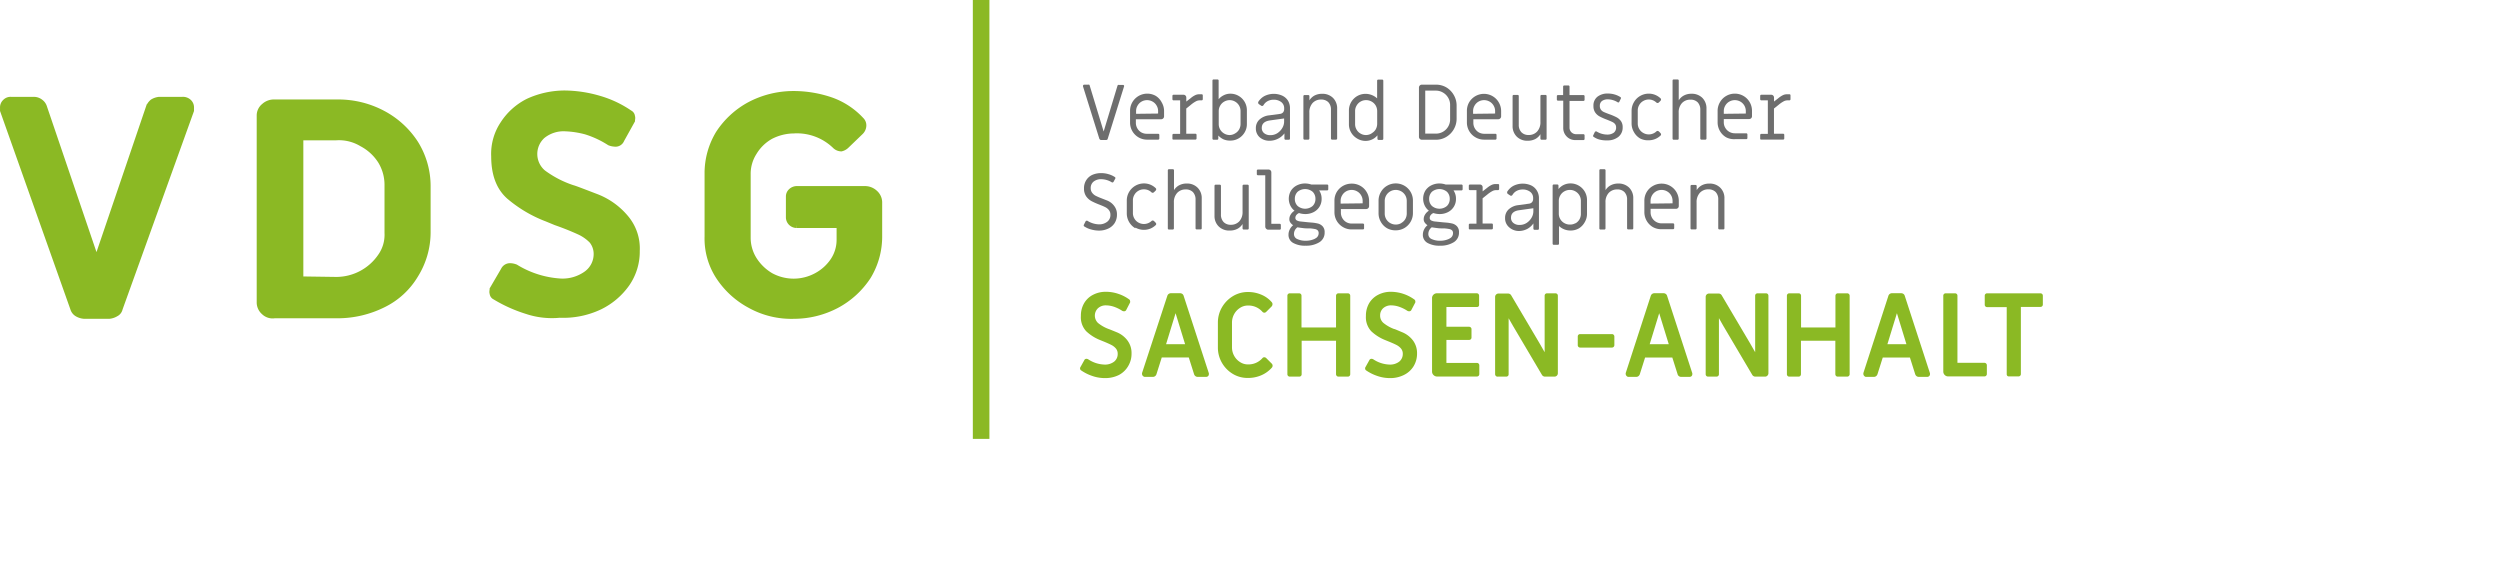 <?xml version="1.0" encoding="UTF-8"?>
<svg xmlns="http://www.w3.org/2000/svg" id="Ebene_1" data-name="Ebene 1" viewBox="0 0 473.36 109.4">
  <defs>
    <style>.cls-1,.cls-3,.cls-4{fill:none;}.cls-1,.cls-3{stroke:#8bb924;stroke-miterlimit:10;}.cls-1{stroke-width:3.14px;}.cls-2{fill:#8bb924;}.cls-3{stroke-width:1.33px;}.cls-5{isolation:isolate;}.cls-6{fill:#6e6e6e;}</style>
  </defs>
  <g id="Ebene_1-2" data-name="Ebene 1">
    <line class="cls-1" x1="185.77" x2="185.77" y2="83.1"></line>
    <path class="cls-2" d="M142.1,59.7a16.1,16.1,0,0,1-5.9-5.4,13.1,13.1,0,0,1-2.1-7.5v-12a14.42,14.42,0,0,1,2.1-7.5,16.1,16.1,0,0,1,5.9-5.4,17.64,17.64,0,0,1,8.1-2,21.76,21.76,0,0,1,7.2,1.2,14.09,14.09,0,0,1,5.6,3.7,1.28,1.28,0,0,1,.4,1,1.61,1.61,0,0,1-.5,1.1l-2.7,2.6a2,2,0,0,1-.9.5,1.61,1.61,0,0,1-1.1-.5,10.52,10.52,0,0,0-7.9-2.9,9.88,9.88,0,0,0-4.4,1.1,8.64,8.64,0,0,0-3.2,3.1,7.63,7.63,0,0,0-1.2,4.2V47a7.87,7.87,0,0,0,1.2,4.2,9.49,9.49,0,0,0,3.2,3.1,9.17,9.17,0,0,0,8.8,0,8.93,8.93,0,0,0,3.2-2.9,7.21,7.21,0,0,0,1.2-4V44.5h-8.3a1.37,1.37,0,0,1-1.3-1.3v-4a1.22,1.22,0,0,1,.4-.9,1.49,1.49,0,0,1,.9-.4h12.9a2.64,2.64,0,0,1,1.9.7,2.29,2.29,0,0,1,.8,1.7v6.5a14.42,14.42,0,0,1-2.1,7.5,16.1,16.1,0,0,1-5.9,5.4,17.24,17.24,0,0,1-8,2,16,16,0,0,1-8.3-2" transform="translate(-0.03 -2)"></path>
    <path class="cls-3" d="M142.1,59.7a16.1,16.1,0,0,1-5.9-5.4,13.1,13.1,0,0,1-2.1-7.5v-12a14.42,14.42,0,0,1,2.1-7.5,16.1,16.1,0,0,1,5.9-5.4,17.64,17.64,0,0,1,8.1-2,21.76,21.76,0,0,1,7.2,1.2,14.09,14.09,0,0,1,5.6,3.7,1.28,1.28,0,0,1,.4,1,1.61,1.61,0,0,1-.5,1.1l-2.7,2.6a2,2,0,0,1-.9.5,1.61,1.61,0,0,1-1.1-.5,10.52,10.52,0,0,0-7.9-2.9,9.88,9.88,0,0,0-4.4,1.1,8.64,8.64,0,0,0-3.2,3.1,7.63,7.63,0,0,0-1.2,4.2V47a7.87,7.87,0,0,0,1.2,4.2,9.49,9.49,0,0,0,3.2,3.1,9.17,9.17,0,0,0,8.8,0,8.93,8.93,0,0,0,3.2-2.9,7.21,7.21,0,0,0,1.2-4V44.5h-8.3a1.37,1.37,0,0,1-1.3-1.3v-4a1.22,1.22,0,0,1,.4-.9,1.49,1.49,0,0,1,.9-.4h12.9a2.64,2.64,0,0,1,1.9.7,2.29,2.29,0,0,1,.8,1.7v6.5a14.42,14.42,0,0,1-2.1,7.5,16.1,16.1,0,0,1-5.9,5.4,17.24,17.24,0,0,1-8,2A16,16,0,0,1,142.1,59.7Z" transform="translate(-0.03 -2)"></path>
    <path class="cls-2" d="M14.7,61.3a1.6,1.6,0,0,1-.7-.9L.7,22.9v-.5a1.28,1.28,0,0,1,.4-1,1.28,1.28,0,0,1,1-.4H6.4a1.92,1.92,0,0,1,1.2.4,1.83,1.83,0,0,1,.7,1l10,29.4,10-29.4a2.29,2.29,0,0,1,.7-1,2.84,2.84,0,0,1,1.2-.4h4.4a1.5,1.5,0,0,1,1.1.4,1.28,1.28,0,0,1,.4,1v.5L22.6,60.4a1.27,1.27,0,0,1-.7.9,2.84,2.84,0,0,1-1.2.4H16a2.84,2.84,0,0,1-1.3-.4" transform="translate(-0.03 -2)"></path>
    <path class="cls-3" d="M14.7,61.3a1.6,1.6,0,0,1-.7-.9L.7,22.9v-.5a1.28,1.28,0,0,1,.4-1,1.28,1.28,0,0,1,1-.4H6.4a1.92,1.92,0,0,1,1.2.4,1.83,1.83,0,0,1,.7,1l10,29.4,10-29.4a2.29,2.29,0,0,1,.7-1,2.84,2.84,0,0,1,1.2-.4h4.4a1.5,1.5,0,0,1,1.1.4,1.28,1.28,0,0,1,.4,1v.5L22.6,60.4a1.27,1.27,0,0,1-.7.9,2.84,2.84,0,0,1-1.2.4H16A2.84,2.84,0,0,1,14.7,61.3Z" transform="translate(-0.03 -2)"></path>
    <path class="cls-2" d="M63.7,55.1a10.3,10.3,0,0,0,8.5-4.5,7.2,7.2,0,0,0,1.3-4.5V36.9a8.74,8.74,0,0,0-1.3-4.5,9.54,9.54,0,0,0-3.6-3.3,8.52,8.52,0,0,0-4.9-1.2H56.8V55l6.9.1ZM50.1,61a2.29,2.29,0,0,1-.8-1.7V23.9a2.14,2.14,0,0,1,.8-1.7,2.64,2.64,0,0,1,1.9-.7H64a17.83,17.83,0,0,1,8.5,2.1,16.44,16.44,0,0,1,6.1,5.6,15.17,15.17,0,0,1,2.3,8V46a15.17,15.17,0,0,1-2.3,8,14.35,14.35,0,0,1-6.1,5.6,19.3,19.3,0,0,1-8.5,2H52a2.21,2.21,0,0,1-1.9-.6" transform="translate(-0.03 -2)"></path>
    <path class="cls-3" d="M63.7,55.1a10.3,10.3,0,0,0,8.5-4.5,7.2,7.2,0,0,0,1.3-4.5V36.9a8.74,8.74,0,0,0-1.3-4.5,9.54,9.54,0,0,0-3.6-3.3,8.52,8.52,0,0,0-4.9-1.2H56.8V55l6.9.1ZM50.1,61a2.29,2.29,0,0,1-.8-1.7V23.9a2.14,2.14,0,0,1,.8-1.7,2.64,2.64,0,0,1,1.9-.7H64a17.83,17.83,0,0,1,8.5,2.1,16.44,16.44,0,0,1,6.1,5.6,15.17,15.17,0,0,1,2.3,8V46a15.17,15.17,0,0,1-2.3,8,14.35,14.35,0,0,1-6.1,5.6,19.3,19.3,0,0,1-8.5,2H52A2.21,2.21,0,0,1,50.1,61Z" transform="translate(-0.03 -2)"></path>
    <path class="cls-2" d="M99.8,60.8a26.92,26.92,0,0,1-6-2.7.68.68,0,0,1-.4-.6c-.1-.2,0-.5,0-.7l2.1-3.6a1.21,1.21,0,0,1,1.2-.7,2.92,2.92,0,0,1,.9.2,18.49,18.49,0,0,0,8.5,2.7,7.85,7.85,0,0,0,5.1-1.5,4.74,4.74,0,0,0,1.9-3.8,4.11,4.11,0,0,0-.9-2.6,8.07,8.07,0,0,0-2.4-1.7c-1.1-.5-2.5-1.1-4.5-1.8l-1.7-.7a24.23,24.23,0,0,1-7.1-4.2c-1.9-1.7-2.8-4.2-2.8-7.5a10.09,10.09,0,0,1,1.7-6.1,11.94,11.94,0,0,1,4.7-4.2,16.49,16.49,0,0,1,6.9-1.5,23.82,23.82,0,0,1,6.5,1,19.9,19.9,0,0,1,5.7,2.7.68.68,0,0,1,.4.6c.1.2,0,.5,0,.7l-2,3.6a1.09,1.09,0,0,1-1.2.7,2.92,2.92,0,0,1-.9-.2,18.47,18.47,0,0,0-4.5-2.1,17.56,17.56,0,0,0-3.9-.6,6.45,6.45,0,0,0-4.4,1.4,4.75,4.75,0,0,0,.1,7.2,19.89,19.89,0,0,0,5.6,2.9c.4.1,1.7.6,4.3,1.6a13.47,13.47,0,0,1,5.7,4,8.84,8.84,0,0,1,2.1,6.2,10.56,10.56,0,0,1-1.9,6.2,13.37,13.37,0,0,1-5.1,4.3,16,16,0,0,1-7.5,1.5,16.7,16.7,0,0,1-6.2-.7" transform="translate(-0.03 -2)"></path>
    <path class="cls-3" d="M99.8,60.8a26.92,26.92,0,0,1-6-2.7.68.68,0,0,1-.4-.6c-.1-.2,0-.5,0-.7l2.1-3.6a1.21,1.21,0,0,1,1.2-.7,2.92,2.92,0,0,1,.9.2,18.49,18.49,0,0,0,8.5,2.7,7.85,7.85,0,0,0,5.1-1.5,4.74,4.74,0,0,0,1.9-3.8,4.11,4.11,0,0,0-.9-2.6,8.07,8.07,0,0,0-2.4-1.7c-1.1-.5-2.5-1.1-4.5-1.8l-1.7-.7a24.23,24.23,0,0,1-7.1-4.2c-1.9-1.7-2.8-4.2-2.8-7.5a10.09,10.09,0,0,1,1.7-6.1,11.94,11.94,0,0,1,4.7-4.2,16.49,16.49,0,0,1,6.9-1.5,23.82,23.82,0,0,1,6.5,1,19.9,19.9,0,0,1,5.7,2.7.68.68,0,0,1,.4.6c.1.2,0,.5,0,.7l-2,3.6a1.09,1.09,0,0,1-1.2.7,2.92,2.92,0,0,1-.9-.2,18.47,18.47,0,0,0-4.5-2.1,17.56,17.56,0,0,0-3.9-.6,6.45,6.45,0,0,0-4.4,1.4,4.75,4.75,0,0,0,.1,7.2,19.89,19.89,0,0,0,5.6,2.9c.4.1,1.7.6,4.3,1.6a13.47,13.47,0,0,1,5.7,4,8.84,8.84,0,0,1,2.1,6.2,10.56,10.56,0,0,1-1.9,6.2,13.37,13.37,0,0,1-5.1,4.3,16,16,0,0,1-7.5,1.5A14.85,14.85,0,0,1,99.8,60.8Z" transform="translate(-0.03 -2)"></path>
    <rect class="cls-4" x="203.47" y="54.5" width="269.9" height="54.9"></rect>
    <rect class="cls-4" x="204.36" y="15" width="214.1" height="51.1"></rect>
  </g>
  <g id="LV">
    <g class="cls-5">
      <path class="cls-2" d="M206.86,73.19a8.41,8.41,0,0,1-2.14-1.07.34.34,0,0,1-.16-.23.39.39,0,0,1,0-.3l.77-1.38a.42.42,0,0,1,.41-.27.63.63,0,0,1,.33.09,5.89,5.89,0,0,0,3.08,1,2.81,2.81,0,0,0,1.84-.56,1.83,1.83,0,0,0,.67-1.47,1.54,1.54,0,0,0-.33-1,2.7,2.7,0,0,0-.88-.69c-.37-.19-.9-.43-1.6-.71l-.64-.26a8.24,8.24,0,0,1-2.52-1.63,3.87,3.87,0,0,1-1-2.9,4.65,4.65,0,0,1,.6-2.38,4.11,4.11,0,0,1,1.68-1.6,5.14,5.14,0,0,1,2.49-.58,7.2,7.2,0,0,1,2.32.39,7.44,7.44,0,0,1,2.08,1.07A.36.36,0,0,1,214,59a.4.4,0,0,1,0,.29l-.72,1.39a.43.43,0,0,1-.42.26.73.73,0,0,1-.33-.08,7,7,0,0,0-1.64-.8,4.84,4.84,0,0,0-1.4-.24,2.18,2.18,0,0,0-1.56.54,1.93,1.93,0,0,0,0,2.79,7.06,7.06,0,0,0,2,1.14q.19.06,1.5.6a4.76,4.76,0,0,1,2.08,1.58,3.91,3.91,0,0,1,.77,2.44,4.51,4.51,0,0,1-.65,2.43A4.41,4.41,0,0,1,211.89,73a5.78,5.78,0,0,1-2.68.59A7.27,7.27,0,0,1,206.86,73.19Z" transform="translate(-0.03 -2)"></path>
      <path class="cls-2" d="M216.42,73.17a.5.5,0,0,1-.15-.37.42.42,0,0,1,0-.17L221.06,58a.71.71,0,0,1,.69-.48h1.71a.73.73,0,0,1,.43.13.67.67,0,0,1,.25.35l4.78,14.68a.72.72,0,0,1,0,.17.5.5,0,0,1-.15.37.57.57,0,0,1-.38.14h-1.58a.71.71,0,0,1-.43-.14.74.74,0,0,1-.26-.37l-1-3.16H220l-1,3.16a.74.74,0,0,1-.26.37.69.69,0,0,1-.43.14h-1.54A.55.55,0,0,1,216.42,73.17Zm8-6-1.8-5.87-1.8,5.87Z" transform="translate(-0.03 -2)"></path>
      <path class="cls-2" d="M233.48,72.81a5.84,5.84,0,0,1-2.08-2.11,5.73,5.73,0,0,1-.77-2.91V63.1a5.73,5.73,0,0,1,.77-2.91,6,6,0,0,1,2.08-2.12,5.45,5.45,0,0,1,2.85-.78,6.35,6.35,0,0,1,2.51.5,5.28,5.28,0,0,1,2,1.44.54.54,0,0,1,.13.37.68.68,0,0,1-.18.44l-1,1a.55.55,0,0,1-.35.17.51.51,0,0,1-.4-.2,3.52,3.52,0,0,0-2.71-1.16,2.68,2.68,0,0,0-1.5.44,3.21,3.21,0,0,0-1.12,1.19,3.28,3.28,0,0,0-.41,1.6v4.69a3.28,3.28,0,0,0,.41,1.6,3.21,3.21,0,0,0,1.12,1.19,2.68,2.68,0,0,0,1.5.44,3.52,3.52,0,0,0,2.71-1.16.48.48,0,0,1,.37-.2.57.57,0,0,1,.38.17l1,1a.57.57,0,0,1,.2.44.59.59,0,0,1-.13.35,5.66,5.66,0,0,1-2,1.45,6.19,6.19,0,0,1-2.51.51A5.37,5.37,0,0,1,233.48,72.81Z" transform="translate(-0.03 -2)"></path>
      <path class="cls-2" d="M243.92,73.18a.44.44,0,0,1-.13-.33V58a.44.44,0,0,1,.46-.46H246a.44.44,0,0,1,.46.46V64H253V58a.45.45,0,0,1,.14-.33.42.42,0,0,1,.33-.13h1.76a.44.44,0,0,1,.33.13.49.49,0,0,1,.13.33V72.85a.49.49,0,0,1-.13.33.44.44,0,0,1-.33.13h-1.76a.42.42,0,0,1-.33-.13.45.45,0,0,1-.14-.33V66.51h-6.51v6.34a.44.44,0,0,1-.46.46h-1.76A.44.44,0,0,1,243.92,73.18Z" transform="translate(-0.03 -2)"></path>
      <path class="cls-2" d="M260.83,73.19a8.47,8.47,0,0,1-2.15-1.07.36.36,0,0,1-.15-.23.44.44,0,0,1,0-.3l.77-1.38a.44.44,0,0,1,.42-.27.66.66,0,0,1,.33.09,5.86,5.86,0,0,0,3.08,1,2.83,2.83,0,0,0,1.84-.56,1.86,1.86,0,0,0,.67-1.47,1.54,1.54,0,0,0-.33-1,2.81,2.81,0,0,0-.88-.69c-.37-.19-.91-.43-1.61-.71l-.64-.26a8.36,8.36,0,0,1-2.52-1.63,3.87,3.87,0,0,1-1-2.9,4.65,4.65,0,0,1,.6-2.38,4.2,4.2,0,0,1,1.69-1.6,5.13,5.13,0,0,1,2.48-.58,7.63,7.63,0,0,1,4.4,1.46A.34.34,0,0,1,268,59a.4.4,0,0,1,0,.29l-.73,1.39a.43.43,0,0,1-.42.26.73.73,0,0,1-.33-.08,7,7,0,0,0-1.64-.8,4.77,4.77,0,0,0-1.39-.24,2.22,2.22,0,0,0-1.57.54,1.82,1.82,0,0,0-.57,1.38,1.8,1.8,0,0,0,.63,1.41,7.12,7.12,0,0,0,2,1.14c.13,0,.64.24,1.51.6a4.88,4.88,0,0,1,2.08,1.58,4,4,0,0,1,.77,2.44,4.6,4.6,0,0,1-.65,2.43A4.44,4.44,0,0,1,265.85,73a5.75,5.75,0,0,1-2.68.59A7.26,7.26,0,0,1,260.83,73.19Z" transform="translate(-0.03 -2)"></path>
      <path class="cls-2" d="M271.45,73a.9.9,0,0,1-.27-.67V58.53a.92.92,0,0,1,.94-1h7.51a.44.44,0,0,1,.33.13.49.49,0,0,1,.13.33v1.65A.49.49,0,0,1,280,60a.44.44,0,0,1-.33.13h-5.77v3.74h4.29a.45.45,0,0,1,.33.14.42.42,0,0,1,.13.33v1.56a.44.44,0,0,1-.46.46h-4.29v4.36h5.77a.44.44,0,0,1,.33.13.49.49,0,0,1,.13.33v1.65a.49.49,0,0,1-.13.33.44.44,0,0,1-.33.13h-7.51A.91.91,0,0,1,271.45,73Z" transform="translate(-0.03 -2)"></path>
      <path class="cls-2" d="M283.26,73.18a.45.45,0,0,1-.14-.33V58.22a.62.62,0,0,1,.19-.45.61.61,0,0,1,.45-.19h1.81a.68.68,0,0,1,.59.33l5.28,8.93,1.06,1.85V58a.44.44,0,0,1,.46-.46h1.58A.44.44,0,0,1,295,58V72.67a.63.63,0,0,1-.63.64h-1.83A.67.67,0,0,1,292,73l-5.46-9.24-.86-1.5V72.85a.44.44,0,0,1-.13.34.48.48,0,0,1-.33.12h-1.58A.42.42,0,0,1,283.26,73.18Z" transform="translate(-0.03 -2)"></path>
      <path class="cls-2" d="M298.9,67.68a.44.44,0,0,1-.13-.33V65.72a.44.44,0,0,1,.46-.46h6a.42.42,0,0,1,.33.13.45.45,0,0,1,.14.33v1.63a.45.45,0,0,1-.14.33.42.42,0,0,1-.33.13h-6A.44.44,0,0,1,298.9,67.68Z" transform="translate(-0.03 -2)"></path>
      <path class="cls-2" d="M308,73.17a.5.5,0,0,1-.15-.37.42.42,0,0,1,0-.17L312.6,58a.71.71,0,0,1,.69-.48H315a.71.71,0,0,1,.43.13.67.67,0,0,1,.25.35l4.78,14.68a.72.72,0,0,1,0,.17.5.5,0,0,1-.15.37.57.57,0,0,1-.38.14h-1.58a.71.71,0,0,1-.43-.14.67.67,0,0,1-.25-.37l-1-3.16h-5.15l-1,3.16a.74.74,0,0,1-.26.37.68.68,0,0,1-.42.14h-1.54A.56.56,0,0,1,308,73.17Zm8-6-1.81-5.87-1.8,5.87Z" transform="translate(-0.03 -2)"></path>
      <path class="cls-2" d="M323.12,73.18a.44.44,0,0,1-.13-.33V58.22a.63.63,0,0,1,.63-.64h1.81a.67.67,0,0,1,.59.33l5.28,8.93,1.06,1.85V58a.44.44,0,0,1,.46-.46h1.59a.44.44,0,0,1,.33.13.49.49,0,0,1,.13.33V72.67a.62.62,0,0,1-.19.45.58.58,0,0,1-.45.19H332.4a.68.68,0,0,1-.59-.33l-5.46-9.24-.85-1.5V72.85a.45.45,0,0,1-.47.46h-1.58A.44.44,0,0,1,323.12,73.18Z" transform="translate(-0.03 -2)"></path>
      <path class="cls-2" d="M338.5,73.18a.44.44,0,0,1-.13-.33V58a.44.44,0,0,1,.13-.33.43.43,0,0,1,.33-.13h1.76a.44.44,0,0,1,.33.13.49.49,0,0,1,.13.33V64h6.51V58a.49.49,0,0,1,.13-.33.44.44,0,0,1,.33-.13h1.76a.42.42,0,0,1,.33.13.45.45,0,0,1,.14.33V72.85a.45.45,0,0,1-.14.33.42.42,0,0,1-.33.13H348a.44.44,0,0,1-.33-.13.49.49,0,0,1-.13-.33V66.51h-6.51v6.34a.49.49,0,0,1-.13.33.44.44,0,0,1-.33.13h-1.76A.43.43,0,0,1,338.5,73.18Z" transform="translate(-0.03 -2)"></path>
      <path class="cls-2" d="M353,73.17a.5.5,0,0,1-.15-.37.42.42,0,0,1,0-.17L357.59,58a.69.69,0,0,1,.26-.35.68.68,0,0,1,.42-.13H360a.73.73,0,0,1,.43.13.67.67,0,0,1,.25.35l4.78,14.68a.72.72,0,0,1,0,.17.47.47,0,0,1-.16.37.53.53,0,0,1-.37.14h-1.58a.71.71,0,0,1-.43-.14.74.74,0,0,1-.26-.37l-1-3.16h-5.14l-1,3.16a.74.74,0,0,1-.26.37.69.69,0,0,1-.43.14h-1.54A.55.55,0,0,1,353,73.17Zm8-6-1.8-5.87-1.8,5.87Z" transform="translate(-0.03 -2)"></path>
      <path class="cls-2" d="M368.25,73a.9.9,0,0,1-.27-.67V58a.44.44,0,0,1,.46-.46h1.76a.44.44,0,0,1,.46.46v12.7h5.1a.42.42,0,0,1,.33.13.45.45,0,0,1,.14.33v1.65a.45.45,0,0,1-.14.33.42.42,0,0,1-.33.13h-6.84A.89.89,0,0,1,368.25,73Z" transform="translate(-0.03 -2)"></path>
      <path class="cls-2" d="M380.12,73.18a.44.44,0,0,1-.13-.33V60.15h-3.7a.44.44,0,0,1-.46-.46V58a.44.44,0,0,1,.46-.46h10.08a.44.44,0,0,1,.46.46v1.65a.44.44,0,0,1-.46.46h-3.7v12.7a.44.44,0,0,1-.46.46h-1.76A.44.44,0,0,1,380.12,73.18Z" transform="translate(-0.03 -2)"></path>
    </g>
  </g>
  <g class="cls-5">
    <path class="cls-6" d="M208.29,28.4a.26.26,0,0,1-.11-.14l-3.09-9.9a.22.22,0,0,1,0-.1.24.24,0,0,1,.07-.16.22.22,0,0,1,.17-.07h.74a.41.41,0,0,1,.18,0,.22.22,0,0,1,.1.15L209,26.9l2.62-8.67a.29.29,0,0,1,.12-.15.34.34,0,0,1,.17,0h.73a.24.24,0,0,1,.21.1.26.26,0,0,1,0,.23l-3.09,9.9a.19.19,0,0,1-.11.14.32.32,0,0,1-.18.06h-1A.29.29,0,0,1,208.29,28.4Z" transform="translate(-0.03 -2)"></path>
    <path class="cls-6" d="M215.59,28A3.23,3.23,0,0,1,214,25.19V23a3.22,3.22,0,0,1,.43-1.64,3.27,3.27,0,0,1,2.82-1.63,3.22,3.22,0,0,1,1.64.44A3.14,3.14,0,0,1,220,21.4a3.22,3.22,0,0,1,.44,1.64v1a.55.55,0,0,1-.54.54h-4.8v.66a2.1,2.1,0,0,0,1,1.81,2.11,2.11,0,0,0,1.05.28h2.18a.21.21,0,0,1,.21.21v.69a.21.21,0,0,1-.21.21h-2.18A3.19,3.19,0,0,1,215.59,28Zm3.72-4.5V23a2,2,0,0,0-.28-1,2,2,0,0,0-.76-.76,2.11,2.11,0,0,0-2.1,0,2,2,0,0,0-.75.76,2,2,0,0,0-.28,1v.55Z" transform="translate(-0.03 -2)"></path>
    <path class="cls-6" d="M222.08,28.4a.2.2,0,0,1-.06-.15v-.69a.21.21,0,0,1,.21-.21h1.25V21h-1.25a.21.21,0,0,1-.21-.21v-.64a.21.21,0,0,1,.21-.21h1.88a.52.52,0,0,1,.38.15.53.53,0,0,1,.16.39v.75l.87-.68a3.93,3.93,0,0,1,.88-.56,1.7,1.7,0,0,1,.71-.14h.45a.21.21,0,0,1,.16.06.25.25,0,0,1,.05.15v.73a.21.21,0,0,1-.21.21h-.33a1.57,1.57,0,0,0-.71.16,5.68,5.68,0,0,0-1,.68l-.88.71v4.77h1.74a.21.21,0,0,1,.21.21v.69a.21.21,0,0,1-.21.21h-4.16A.2.2,0,0,1,222.08,28.4Z" transform="translate(-0.03 -2)"></path>
    <path class="cls-6" d="M231.71,28.39a3.16,3.16,0,0,1-1-.73v.59a.21.21,0,0,1-.21.21h-.69a.21.21,0,0,1-.21-.21v-11a.21.21,0,0,1,.21-.21h.75a.21.21,0,0,1,.21.21v3.54a2.89,2.89,0,0,1,1-.77,2.7,2.7,0,0,1,1.22-.28,3.05,3.05,0,0,1,1.57.42,3.12,3.12,0,0,1,1.56,2.72v2.61a3.05,3.05,0,0,1-.42,1.57,3.12,3.12,0,0,1-1.14,1.14,3.05,3.05,0,0,1-1.57.42A3.11,3.11,0,0,1,231.71,28.39Zm2.18-1.13a2,2,0,0,0,.76-.75,2.11,2.11,0,0,0,.27-1.05V23a2.11,2.11,0,0,0-.27-1,2.05,2.05,0,0,0-.76-.76,2,2,0,0,0-1-.28,2.08,2.08,0,0,0-1.06.28,2,2,0,0,0-.76.76,2,2,0,0,0-.28,1v2.49a2,2,0,0,0,.28,1.05,2,2,0,0,0,.76.75,2.08,2.08,0,0,0,1.06.28A2,2,0,0,0,233.89,27.26Z" transform="translate(-0.03 -2)"></path>
    <path class="cls-6" d="M238.55,28a2.19,2.19,0,0,1-.73-1.72,2.15,2.15,0,0,1,.67-1.63,3.2,3.2,0,0,1,1.86-.81l2-.27a.94.94,0,0,0,.63-.3,1,1,0,0,0,.2-.66v-.12a1.44,1.44,0,0,0-.56-1.17,2.26,2.26,0,0,0-1.41-.44,2.4,2.4,0,0,0-1.14.26,2,2,0,0,0-.78.73.35.35,0,0,1-.3.2.34.34,0,0,1-.19-.08l-.41-.27a.33.33,0,0,1-.13-.25.34.34,0,0,1,0-.15,3.13,3.13,0,0,1,1.2-1.14,3.94,3.94,0,0,1,3.35-.07,2.53,2.53,0,0,1,1.09.95,2.7,2.7,0,0,1,.38,1.43v5.76a.21.21,0,0,1-.21.21h-.63a.21.21,0,0,1-.21-.21v-1A3.37,3.37,0,0,1,242,28.27a3.45,3.45,0,0,1-1.59.38A2.76,2.76,0,0,1,238.55,28Zm3.35-.79a2.93,2.93,0,0,0,.94-1,2.39,2.39,0,0,0,.33-1.16v-.62l-2.31.32-.42.06q-1.5.23-1.5,1.41a1.23,1.23,0,0,0,.45,1,1.76,1.76,0,0,0,1.17.37A2.41,2.41,0,0,0,241.9,27.21Z" transform="translate(-0.03 -2)"></path>
    <path class="cls-6" d="M246.88,28.38a.2.2,0,0,1-.06-.15v-8A.21.21,0,0,1,247,20h.75a.21.21,0,0,1,.21.21V21a2.57,2.57,0,0,1,1-.93,3.06,3.06,0,0,1,1.4-.31,2.83,2.83,0,0,1,2.07.78,2.77,2.77,0,0,1,.78,2.05v5.64a.21.21,0,0,1-.21.21h-.75a.21.21,0,0,1-.21-.21V22.82a2,2,0,0,0-.5-1.47,1.85,1.85,0,0,0-1.36-.5,2.11,2.11,0,0,0-1.62.66,2.57,2.57,0,0,0-.61,1.82v4.9a.21.21,0,0,1-.21.21H247A.2.2,0,0,1,246.88,28.38Z" transform="translate(-0.03 -2)"></path>
    <path class="cls-6" d="M257,28.23a3.12,3.12,0,0,1-1.14-1.14,3.05,3.05,0,0,1-.42-1.57V22.91a3.14,3.14,0,0,1,3.15-3.14,3.23,3.23,0,0,1,1.19.23,3.08,3.08,0,0,1,1,.63V17.28a.21.21,0,0,1,.21-.21h.75a.21.21,0,0,1,.21.21v11a.21.21,0,0,1-.21.21h-.69a.21.21,0,0,1-.21-.21v-.66a2.75,2.75,0,0,1-1,.78,2.88,2.88,0,0,1-1.27.28A3.05,3.05,0,0,1,257,28.23Zm2.75-1a2,2,0,0,0,.77-.75,2.11,2.11,0,0,0,.27-1.05V23a2.11,2.11,0,0,0-.27-1,2,2,0,0,0-.77-.76,2.05,2.05,0,0,0-1.06-.28,2,2,0,0,0-1.05.28,2,2,0,0,0-.75.76,2,2,0,0,0-.28,1v2.49a2,2,0,0,0,.28,1.05,1.93,1.93,0,0,0,.75.75,2,2,0,0,0,1.05.28A2.05,2.05,0,0,0,259.74,27.26Z" transform="translate(-0.03 -2)"></path>
    <path class="cls-6" d="M268.86,28.3a.55.55,0,0,1-.16-.38V18.57a.53.53,0,0,1,.16-.38.51.51,0,0,1,.38-.16h2.67a3.85,3.85,0,0,1,2,.53A4,4,0,0,1,275.3,20a3.93,3.93,0,0,1,.53,2V24.5a4,4,0,0,1-1.95,3.42,3.77,3.77,0,0,1-2,.54h-2.67A.55.55,0,0,1,268.86,28.3Zm3.05-1a2.62,2.62,0,0,0,1.35-.36,2.68,2.68,0,0,0,1.34-2.34V21.87a2.62,2.62,0,0,0-.36-1.35,2.68,2.68,0,0,0-1-1,2.62,2.62,0,0,0-1.35-.36h-2V27.3Z" transform="translate(-0.03 -2)"></path>
    <path class="cls-6" d="M279.4,28a3.23,3.23,0,0,1-1.62-2.83V23a3.22,3.22,0,0,1,.43-1.64A3.27,3.27,0,0,1,281,19.77a3.22,3.22,0,0,1,1.64.44,3.14,3.14,0,0,1,1.18,1.19,3.22,3.22,0,0,1,.44,1.64v1a.55.55,0,0,1-.54.54H279v.66a2.1,2.1,0,0,0,1,1.81,2.11,2.11,0,0,0,1,.28h2.18a.21.21,0,0,1,.21.21v.69a.21.21,0,0,1-.21.21H281A3.19,3.19,0,0,1,279.4,28Zm3.72-4.5V23a2,2,0,0,0-.28-1,2,2,0,0,0-.76-.76,2.11,2.11,0,0,0-2.1,0,2,2,0,0,0-.75.76,2,2,0,0,0-.28,1v.55Z" transform="translate(-0.03 -2)"></path>
    <path class="cls-6" d="M287.22,27.87a2.77,2.77,0,0,1-.79-2.05V20.18a.21.21,0,0,1,.21-.21h.75a.21.21,0,0,1,.21.21v5.41a2,2,0,0,0,.51,1.46,1.82,1.82,0,0,0,1.35.51,2.11,2.11,0,0,0,1.62-.66,2.57,2.57,0,0,0,.62-1.82v-4.9a.21.21,0,0,1,.21-.21h.75a.21.21,0,0,1,.21.21v8.07a.21.21,0,0,1-.21.21h-.75a.21.21,0,0,1-.21-.21v-.84a2.57,2.57,0,0,1-1,.93,3.11,3.11,0,0,1-1.41.31A2.81,2.81,0,0,1,287.22,27.87Z" transform="translate(-0.03 -2)"></path>
    <path class="cls-6" d="M296.63,27.8a2.28,2.28,0,0,1-.61-1.64v-5.1h-1a.21.21,0,0,1-.21-.21v-.67A.21.21,0,0,1,295,20h1V18.39a.21.21,0,0,1,.21-.21H297a.21.21,0,0,1,.21.21V20h2.64a.21.21,0,0,1,.21.21v.69a.21.21,0,0,1-.21.21h-2.64v5a1.26,1.26,0,0,0,.35.93,1.28,1.28,0,0,0,.92.37l1.37,0a.21.21,0,0,1,.21.21v.69a.21.21,0,0,1-.21.21h-1.5A2.21,2.21,0,0,1,296.63,27.8Z" transform="translate(-0.03 -2)"></path>
    <path class="cls-6" d="M302.9,28.43a3.53,3.53,0,0,1-1.14-.53.16.16,0,0,1-.08-.1.23.23,0,0,1,0-.14L302,27a.23.23,0,0,1,.2-.12l.12,0a3.8,3.8,0,0,0,2,.6,2.07,2.07,0,0,0,1.26-.35,1.2,1.2,0,0,0,.45-1,1,1,0,0,0-.2-.64,1.46,1.46,0,0,0-.53-.4c-.22-.11-.57-.25-1-.43a10.45,10.45,0,0,1-1.44-.64,2.34,2.34,0,0,1-.82-.77,2.13,2.13,0,0,1-.3-1.18,2.1,2.1,0,0,1,.76-1.76,3.1,3.1,0,0,1,2-.6,4.45,4.45,0,0,1,1.25.18,4.09,4.09,0,0,1,1.12.51.14.14,0,0,1,.07.11.19.19,0,0,1,0,.13l-.3.62a.19.19,0,0,1-.11.12.2.2,0,0,1-.18,0,3.6,3.6,0,0,0-1.84-.57,1.87,1.87,0,0,0-1.15.31,1.1,1.1,0,0,0-.41.92,1.17,1.17,0,0,0,.22.75,1.37,1.37,0,0,0,.54.42c.21.1.55.23,1,.4a10.71,10.71,0,0,1,1.39.59,2.44,2.44,0,0,1,.84.72,1.93,1.93,0,0,1,.33,1.17,2.23,2.23,0,0,1-.8,1.82,3.26,3.26,0,0,1-2.14.67A5.11,5.11,0,0,1,302.9,28.43Z" transform="translate(-0.03 -2)"></path>
    <path class="cls-6" d="M310.58,28.22A3.16,3.16,0,0,1,309.4,27a3.22,3.22,0,0,1-.44-1.64V23a3.22,3.22,0,0,1,.44-1.64,3.14,3.14,0,0,1,1.18-1.19,3.22,3.22,0,0,1,1.64-.44,3.21,3.21,0,0,1,2.23.9.29.29,0,0,1,.09.21.4.4,0,0,1-.09.23c-.1.11-.21.22-.34.34a.35.35,0,0,1-.23.09.33.33,0,0,1-.24-.1,2.09,2.09,0,0,0-2.47-.28,2,2,0,0,0-.76.76,2,2,0,0,0-.28,1v2.49a2,2,0,0,0,.28,1.05,2,2,0,0,0,.76.75,2.11,2.11,0,0,0,2.47-.27.34.34,0,0,1,.24-.11.35.35,0,0,1,.23.09,2.83,2.83,0,0,1,.34.35.29.29,0,0,1,.09.22.29.29,0,0,1-.09.21,3.21,3.21,0,0,1-2.23.9A3.22,3.22,0,0,1,310.58,28.22Z" transform="translate(-0.03 -2)"></path>
    <path class="cls-6" d="M316.78,28.4a.2.2,0,0,1-.06-.15v-11a.21.21,0,0,1,.21-.21h.75a.21.21,0,0,1,.21.21V21a2.51,2.51,0,0,1,1-.93,3,3,0,0,1,1.4-.32,2.83,2.83,0,0,1,2.07.78,2.79,2.79,0,0,1,.78,2.06v5.64a.21.21,0,0,1-.21.21h-.75a.21.21,0,0,1-.21-.21V22.83a2,2,0,0,0-.5-1.46,1.83,1.83,0,0,0-1.36-.5,2.11,2.11,0,0,0-1.62.66,2.54,2.54,0,0,0-.61,1.81v4.91a.21.21,0,0,1-.21.21h-.75A.2.2,0,0,1,316.78,28.4Z" transform="translate(-0.03 -2)"></path>
    <path class="cls-6" d="M326.87,28a3.21,3.21,0,0,1-1.18-1.19,3.25,3.25,0,0,1-.44-1.64V23a3.22,3.22,0,0,1,.44-1.64,3.14,3.14,0,0,1,1.18-1.19,3.22,3.22,0,0,1,1.64-.44A3.24,3.24,0,0,1,331.76,23v1a.52.52,0,0,1-.15.38.53.53,0,0,1-.39.16h-4.8v.66a2,2,0,0,0,.28,1,2.05,2.05,0,0,0,.76.76,2.11,2.11,0,0,0,1.05.28h2.17a.21.21,0,0,1,.21.21v.69a.21.21,0,0,1-.21.21h-2.17A3.22,3.22,0,0,1,326.87,28Zm3.72-4.5V23a2.11,2.11,0,0,0-.27-1,2.05,2.05,0,0,0-.76-.76,2.11,2.11,0,0,0-2.1,0,2,2,0,0,0-.76.76,2,2,0,0,0-.28,1v.55Z" transform="translate(-0.03 -2)"></path>
    <path class="cls-6" d="M333.37,28.4a.2.2,0,0,1-.06-.15v-.69a.21.21,0,0,1,.21-.21h1.24V21h-1.24a.21.21,0,0,1-.21-.21v-.64a.21.21,0,0,1,.21-.21h1.87a.52.52,0,0,1,.38.15.53.53,0,0,1,.16.39v.75l.87-.68a4.17,4.17,0,0,1,.88-.56,1.73,1.73,0,0,1,.71-.14h.45a.21.21,0,0,1,.16.06.2.2,0,0,1,.05.15v.73a.21.21,0,0,1-.21.21h-.33a1.53,1.53,0,0,0-.7.16,5.68,5.68,0,0,0-1,.68l-.89.71v4.77h1.74a.21.21,0,0,1,.21.21v.69a.21.21,0,0,1-.21.21h-4.15A.2.2,0,0,1,333.37,28.4Z" transform="translate(-0.03 -2)"></path>
  </g>
  <g class="cls-5">
    <path class="cls-6" d="M206.6,45.44a4.25,4.25,0,0,1-1.29-.58.19.19,0,0,1-.08-.11.26.26,0,0,1,0-.15l.34-.67a.24.24,0,0,1,.21-.14.21.21,0,0,1,.12,0,4.3,4.3,0,0,0,2.19.69,2.44,2.44,0,0,0,1.58-.49,1.57,1.57,0,0,0,.61-1.31,1.38,1.38,0,0,0-.27-.88,2,2,0,0,0-.67-.56c-.27-.14-.65-.3-1.13-.49a13.87,13.87,0,0,1-1.51-.67,3,3,0,0,1-1-.89,2.55,2.55,0,0,1-.42-1.52,2.77,2.77,0,0,1,.44-1.58,2.66,2.66,0,0,1,1.18-1,4.07,4.07,0,0,1,1.62-.31,4.69,4.69,0,0,1,1.4.2,4.33,4.33,0,0,1,1.21.55.14.14,0,0,1,.08.11.18.18,0,0,1,0,.16l-.33.61a.24.24,0,0,1-.14.12.2.2,0,0,1-.18,0,3.89,3.89,0,0,0-2-.6,2.23,2.23,0,0,0-1.46.45,1.52,1.52,0,0,0-.55,1.23,1.41,1.41,0,0,0,.27.89,2,2,0,0,0,.67.57,11.93,11.93,0,0,0,1.13.49l1,.39A3.07,3.07,0,0,1,211,41a2.56,2.56,0,0,1,.52,1.62,3,3,0,0,1-.44,1.62,2.87,2.87,0,0,1-1.23,1.05,4,4,0,0,1-1.78.37A5.42,5.42,0,0,1,206.6,45.44Z" transform="translate(-0.03 -2)"></path>
    <path class="cls-6" d="M215,45.22a3.26,3.26,0,0,1-1.62-2.84V40a3.22,3.22,0,0,1,.43-1.64,3.27,3.27,0,0,1,2.82-1.63,3.21,3.21,0,0,1,1.23.24,3.27,3.27,0,0,1,1,.66.29.29,0,0,1,.09.21.4.4,0,0,1-.09.23c-.1.11-.22.22-.35.34a.33.33,0,0,1-.46,0,2,2,0,0,0-1.43-.56,2,2,0,0,0-1.05.28,2,2,0,0,0-.75.76,2,2,0,0,0-.28,1v2.49a2,2,0,0,0,.28,1,1.93,1.93,0,0,0,.75.75,2.12,2.12,0,0,0,2.48-.27.34.34,0,0,1,.24-.11.33.33,0,0,1,.22.09,2.89,2.89,0,0,1,.35.35.29.29,0,0,1,.09.22.29.29,0,0,1-.09.21,3.27,3.27,0,0,1-1,.66,3.29,3.29,0,0,1-2.86-.19Z" transform="translate(-0.03 -2)"></path>
    <path class="cls-6" d="M221.21,45.4a.2.2,0,0,1-.06-.15v-11a.21.21,0,0,1,.21-.21h.75a.21.21,0,0,1,.21.21V38a2.53,2.53,0,0,1,1-.93,3,3,0,0,1,1.4-.32,2.79,2.79,0,0,1,2.06.78,2.76,2.76,0,0,1,.79,2.06v5.64a.21.21,0,0,1-.21.21h-.75a.21.21,0,0,1-.21-.21V39.83a2,2,0,0,0-.5-1.46,1.83,1.83,0,0,0-1.36-.5,2.11,2.11,0,0,0-1.62.66,2.55,2.55,0,0,0-.62,1.81v4.91a.21.21,0,0,1-.21.21h-.75A.2.2,0,0,1,221.21,45.4Z" transform="translate(-0.03 -2)"></path>
    <path class="cls-6" d="M230.78,44.87a2.73,2.73,0,0,1-.79-2V37.18a.21.21,0,0,1,.21-.21H231a.21.21,0,0,1,.21.21v5.41a2,2,0,0,0,.51,1.46,1.82,1.82,0,0,0,1.35.51,2.11,2.11,0,0,0,1.62-.66,2.57,2.57,0,0,0,.61-1.82v-4.9a.21.21,0,0,1,.21-.21h.75a.21.21,0,0,1,.21.21v8.07a.21.21,0,0,1-.21.21h-.75a.21.21,0,0,1-.21-.21v-.84a2.51,2.51,0,0,1-1,.93,3,3,0,0,1-1.4.31A2.79,2.79,0,0,1,230.78,44.87Z" transform="translate(-0.03 -2)"></path>
    <path class="cls-6" d="M239.76,45.3a.55.55,0,0,1-.16-.38V35.18h-1.39A.21.21,0,0,1,238,35v-.69a.21.21,0,0,1,.21-.21h2a.53.53,0,0,1,.39.16.52.52,0,0,1,.15.38v9.74h1.59a.21.21,0,0,1,.21.21v.69a.21.21,0,0,1-.21.21h-2.22A.55.55,0,0,1,239.76,45.3Z" transform="translate(-0.03 -2)"></path>
    <path class="cls-6" d="M244.89,48a1.71,1.71,0,0,1-.89-1.56,2.2,2.2,0,0,1,.24-1,2.29,2.29,0,0,1,.64-.8,1.8,1.8,0,0,1-.54-.52,1.07,1.07,0,0,1-.18-.63,1.63,1.63,0,0,1,.27-.89,2.16,2.16,0,0,1,.71-.7,2.78,2.78,0,0,1-.8-1,3,3,0,0,1,.13-2.8,2.83,2.83,0,0,1,1.12-1,3.38,3.38,0,0,1,1.56-.36,3.69,3.69,0,0,1,1.17.2h3a.21.21,0,0,1,.21.21v.69a.21.21,0,0,1-.21.21h-1.52a2.74,2.74,0,0,1,.47,1.59,2.75,2.75,0,0,1-1.53,2.53,3.38,3.38,0,0,1-1.56.36,3.93,3.93,0,0,1-1.19-.19,1.28,1.28,0,0,0-.51.39.84.84,0,0,0-.18.51.54.54,0,0,0,.3.51,2,2,0,0,0,.71.19l1.45.15.59.05a7.56,7.56,0,0,1,1.24.19,1.82,1.82,0,0,1,.88.53,1.58,1.58,0,0,1,.37,1.14,2.09,2.09,0,0,1-1,1.87,4.71,4.71,0,0,1-2.59.65A4.55,4.55,0,0,1,244.89,48Zm4.16-.84a1.08,1.08,0,0,0,.66-1,.73.73,0,0,0-.18-.54,1,1,0,0,0-.51-.25,8.32,8.32,0,0,0-1-.13l-.63,0c-.34,0-.71-.06-1.11-.11l-.6-.09a1.66,1.66,0,0,0-.47.55,1.52,1.52,0,0,0-.17.68,1,1,0,0,0,.64,1,3.63,3.63,0,0,0,1.62.31A3.83,3.83,0,0,0,249.05,47.18ZM248.57,41a1.81,1.81,0,0,0,.53-1.34,1.83,1.83,0,0,0-.53-1.35,2.23,2.23,0,0,0-2.84,0,1.83,1.83,0,0,0-.53,1.35,1.81,1.81,0,0,0,.53,1.34,2.2,2.2,0,0,0,2.84,0Z" transform="translate(-0.03 -2)"></path>
    <path class="cls-6" d="M254.32,45a3.23,3.23,0,0,1-1.62-2.83V40a3.22,3.22,0,0,1,.43-1.64A3.27,3.27,0,0,1,256,36.77a3.22,3.22,0,0,1,1.64.44,3.14,3.14,0,0,1,1.18,1.19,3.22,3.22,0,0,1,.44,1.64v1a.55.55,0,0,1-.54.54h-4.8v.66a2.1,2.1,0,0,0,1,1.81,2.11,2.11,0,0,0,1,.28h2.18a.21.21,0,0,1,.21.21v.69a.21.21,0,0,1-.21.21H256A3.19,3.19,0,0,1,254.32,45Zm3.72-4.5V40a2,2,0,0,0-.28-1,2,2,0,0,0-.76-.76,2.11,2.11,0,0,0-2.1,0,2,2,0,0,0-.75.76,2,2,0,0,0-.28,1v.55Z" transform="translate(-0.03 -2)"></path>
    <path class="cls-6" d="M262.67,45.22a3.16,3.16,0,0,1-1.18-1.2,3.22,3.22,0,0,1-.44-1.64V40a3.22,3.22,0,0,1,.44-1.64,3.14,3.14,0,0,1,1.18-1.19,3.22,3.22,0,0,1,1.64-.44A3.24,3.24,0,0,1,267.56,40v2.34a3.26,3.26,0,0,1-1.62,2.84,3.18,3.18,0,0,1-1.63.43A3.22,3.22,0,0,1,262.67,45.22Zm2.69-1a2,2,0,0,0,.76-.75,2.11,2.11,0,0,0,.27-1V40a2.11,2.11,0,0,0-.27-1,2.05,2.05,0,0,0-.76-.76,2.11,2.11,0,0,0-2.1,0,2.05,2.05,0,0,0-.76.76,2.11,2.11,0,0,0-.28,1v2.49a2.11,2.11,0,0,0,.28,1,2.11,2.11,0,0,0,2.86.75Z" transform="translate(-0.03 -2)"></path>
    <path class="cls-6" d="M270.33,48a1.71,1.71,0,0,1-.89-1.56,2.2,2.2,0,0,1,.24-1,2.29,2.29,0,0,1,.64-.8,1.8,1.8,0,0,1-.54-.52,1.07,1.07,0,0,1-.18-.63,1.63,1.63,0,0,1,.27-.89,2.16,2.16,0,0,1,.71-.7,2.78,2.78,0,0,1-.8-1,3,3,0,0,1,.13-2.8,2.83,2.83,0,0,1,1.12-1,3.38,3.38,0,0,1,1.56-.36,3.69,3.69,0,0,1,1.17.2h3a.21.21,0,0,1,.21.21v.69a.21.21,0,0,1-.21.21h-1.52a2.74,2.74,0,0,1,.47,1.59,2.75,2.75,0,0,1-1.53,2.53,3.38,3.38,0,0,1-1.56.36,3.93,3.93,0,0,1-1.19-.19,1.28,1.28,0,0,0-.51.39.84.84,0,0,0-.18.51.54.54,0,0,0,.3.51,2,2,0,0,0,.71.19l1.45.15.59.05a7.56,7.56,0,0,1,1.24.19,1.82,1.82,0,0,1,.88.53,1.58,1.58,0,0,1,.37,1.14,2.09,2.09,0,0,1-1,1.87,4.71,4.71,0,0,1-2.59.65A4.55,4.55,0,0,1,270.33,48Zm4.16-.84a1.08,1.08,0,0,0,.66-1,.73.73,0,0,0-.18-.54,1,1,0,0,0-.51-.25,8.32,8.32,0,0,0-1-.13l-.63,0c-.34,0-.71-.06-1.11-.11l-.6-.09a1.66,1.66,0,0,0-.47.55,1.52,1.52,0,0,0-.17.68,1,1,0,0,0,.64,1,3.63,3.63,0,0,0,1.62.31A3.83,3.83,0,0,0,274.49,47.18ZM274,41a1.81,1.81,0,0,0,.53-1.34,1.83,1.83,0,0,0-.53-1.35,2.23,2.23,0,0,0-2.84,0,1.83,1.83,0,0,0-.53,1.35,1.81,1.81,0,0,0,.53,1.34A2.2,2.2,0,0,0,274,41Z" transform="translate(-0.03 -2)"></path>
    <path class="cls-6" d="M278.2,45.4a.2.2,0,0,1-.06-.15v-.69a.21.21,0,0,1,.21-.21h1.24V38h-1.24a.21.21,0,0,1-.21-.21v-.64a.21.21,0,0,1,.21-.21h1.87a.51.51,0,0,1,.54.54v.75l.87-.68a4.17,4.17,0,0,1,.88-.56,1.73,1.73,0,0,1,.71-.14h.45a.19.19,0,0,1,.21.21v.73a.21.21,0,0,1-.21.21h-.33a1.53,1.53,0,0,0-.7.16,5.68,5.68,0,0,0-1,.68l-.89.71v4.77h1.74a.21.21,0,0,1,.21.21v.69a.21.21,0,0,1-.21.21h-4.15A.2.2,0,0,1,278.2,45.4Z" transform="translate(-0.03 -2)"></path>
    <path class="cls-6" d="M285.74,45a2.19,2.19,0,0,1-.73-1.72,2.15,2.15,0,0,1,.67-1.63,3.2,3.2,0,0,1,1.86-.81l1.95-.27a.94.94,0,0,0,.63-.3,1,1,0,0,0,.2-.66v-.12a1.44,1.44,0,0,0-.56-1.17,2.26,2.26,0,0,0-1.41-.44,2.4,2.4,0,0,0-1.14.26,2,2,0,0,0-.78.73.35.35,0,0,1-.3.2.34.34,0,0,1-.19-.08l-.41-.27a.33.33,0,0,1-.13-.25.34.34,0,0,1,0-.15,3.13,3.13,0,0,1,1.2-1.14,3.94,3.94,0,0,1,3.35-.07,2.53,2.53,0,0,1,1.09,1,2.7,2.7,0,0,1,.38,1.43v5.76a.21.21,0,0,1-.21.21h-.63a.21.21,0,0,1-.21-.21v-1a3.37,3.37,0,0,1-1.19,1.06,3.45,3.45,0,0,1-1.59.38A2.76,2.76,0,0,1,285.74,45Zm3.35-.79a2.93,2.93,0,0,0,.94-1,2.39,2.39,0,0,0,.33-1.16v-.62l-2.31.32-.42.06q-1.5.22-1.5,1.41a1.23,1.23,0,0,0,.45,1,1.76,1.76,0,0,0,1.17.37A2.41,2.41,0,0,0,289.09,44.21Z" transform="translate(-0.03 -2)"></path>
    <path class="cls-6" d="M294.07,48.29a.2.2,0,0,1-.06-.15v-11a.21.21,0,0,1,.21-.21h.69a.21.21,0,0,1,.21.21v.66a2.86,2.86,0,0,1,1-.79,2.91,2.91,0,0,1,1.27-.28,3.05,3.05,0,0,1,1.57.42,3.12,3.12,0,0,1,1.56,2.72v2.61a3.05,3.05,0,0,1-.42,1.57A3.12,3.12,0,0,1,299,45.23a3.15,3.15,0,0,1-1.59.42,3.26,3.26,0,0,1-1.19-.22,3.19,3.19,0,0,1-1-.63v3.34a.21.21,0,0,1-.21.21h-.75A.2.2,0,0,1,294.07,48.29Zm4.26-4a2,2,0,0,0,.76-.75,2.11,2.11,0,0,0,.27-1V40a2.11,2.11,0,0,0-.27-1,2.05,2.05,0,0,0-.76-.76,2,2,0,0,0-1.05-.28,2.08,2.08,0,0,0-1.06.28,2,2,0,0,0-.76.76,2,2,0,0,0-.28,1v2.49a2,2,0,0,0,.28,1,2,2,0,0,0,.76.75,2.08,2.08,0,0,0,1.06.28A2,2,0,0,0,298.33,44.26Z" transform="translate(-0.03 -2)"></path>
    <path class="cls-6" d="M302.92,45.4a.2.2,0,0,1-.06-.15v-11a.21.21,0,0,1,.21-.21h.75a.21.21,0,0,1,.21.21V38a2.51,2.51,0,0,1,1-.93,3.07,3.07,0,0,1,1.4-.32,2.83,2.83,0,0,1,2.07.78,2.79,2.79,0,0,1,.78,2.06v5.64a.21.21,0,0,1-.21.21h-.75a.21.21,0,0,1-.21-.21V39.83a2,2,0,0,0-.5-1.46,1.81,1.81,0,0,0-1.36-.5,2.11,2.11,0,0,0-1.62.66,2.54,2.54,0,0,0-.61,1.81v4.91a.21.21,0,0,1-.21.21h-.75A.2.2,0,0,1,302.92,45.4Z" transform="translate(-0.03 -2)"></path>
    <path class="cls-6" d="M313,45a3.21,3.21,0,0,1-1.18-1.19,3.25,3.25,0,0,1-.44-1.64V40a3.22,3.22,0,0,1,.44-1.64A3.14,3.14,0,0,1,313,37.21a3.22,3.22,0,0,1,1.64-.44A3.24,3.24,0,0,1,317.9,40v1a.52.52,0,0,1-.15.38.53.53,0,0,1-.39.16h-4.8v.66a2.08,2.08,0,0,0,2.09,2.09h2.17a.21.21,0,0,1,.21.21v.69a.21.21,0,0,1-.21.21h-2.17A3.22,3.22,0,0,1,313,45Zm3.72-4.5V40a2.11,2.11,0,0,0-.27-1,2.05,2.05,0,0,0-.76-.76,2.11,2.11,0,0,0-2.1,0,2.05,2.05,0,0,0-.76.76,2.11,2.11,0,0,0-.28,1v.55Z" transform="translate(-0.03 -2)"></path>
    <path class="cls-6" d="M320.18,45.38a.2.2,0,0,1-.06-.15v-8a.21.21,0,0,1,.21-.21h.75a.21.21,0,0,1,.21.21V38a2.53,2.53,0,0,1,1-.93,3,3,0,0,1,1.4-.31,2.79,2.79,0,0,1,2.06.78,2.73,2.73,0,0,1,.79,2.05v5.64a.21.21,0,0,1-.21.21h-.75a.21.21,0,0,1-.21-.21V39.82a2,2,0,0,0-.5-1.47,1.87,1.87,0,0,0-1.36-.5,2.11,2.11,0,0,0-1.62.66,2.57,2.57,0,0,0-.62,1.82v4.9a.21.21,0,0,1-.21.21h-.75A.2.2,0,0,1,320.18,45.38Z" transform="translate(-0.03 -2)"></path>
  </g>
</svg>
